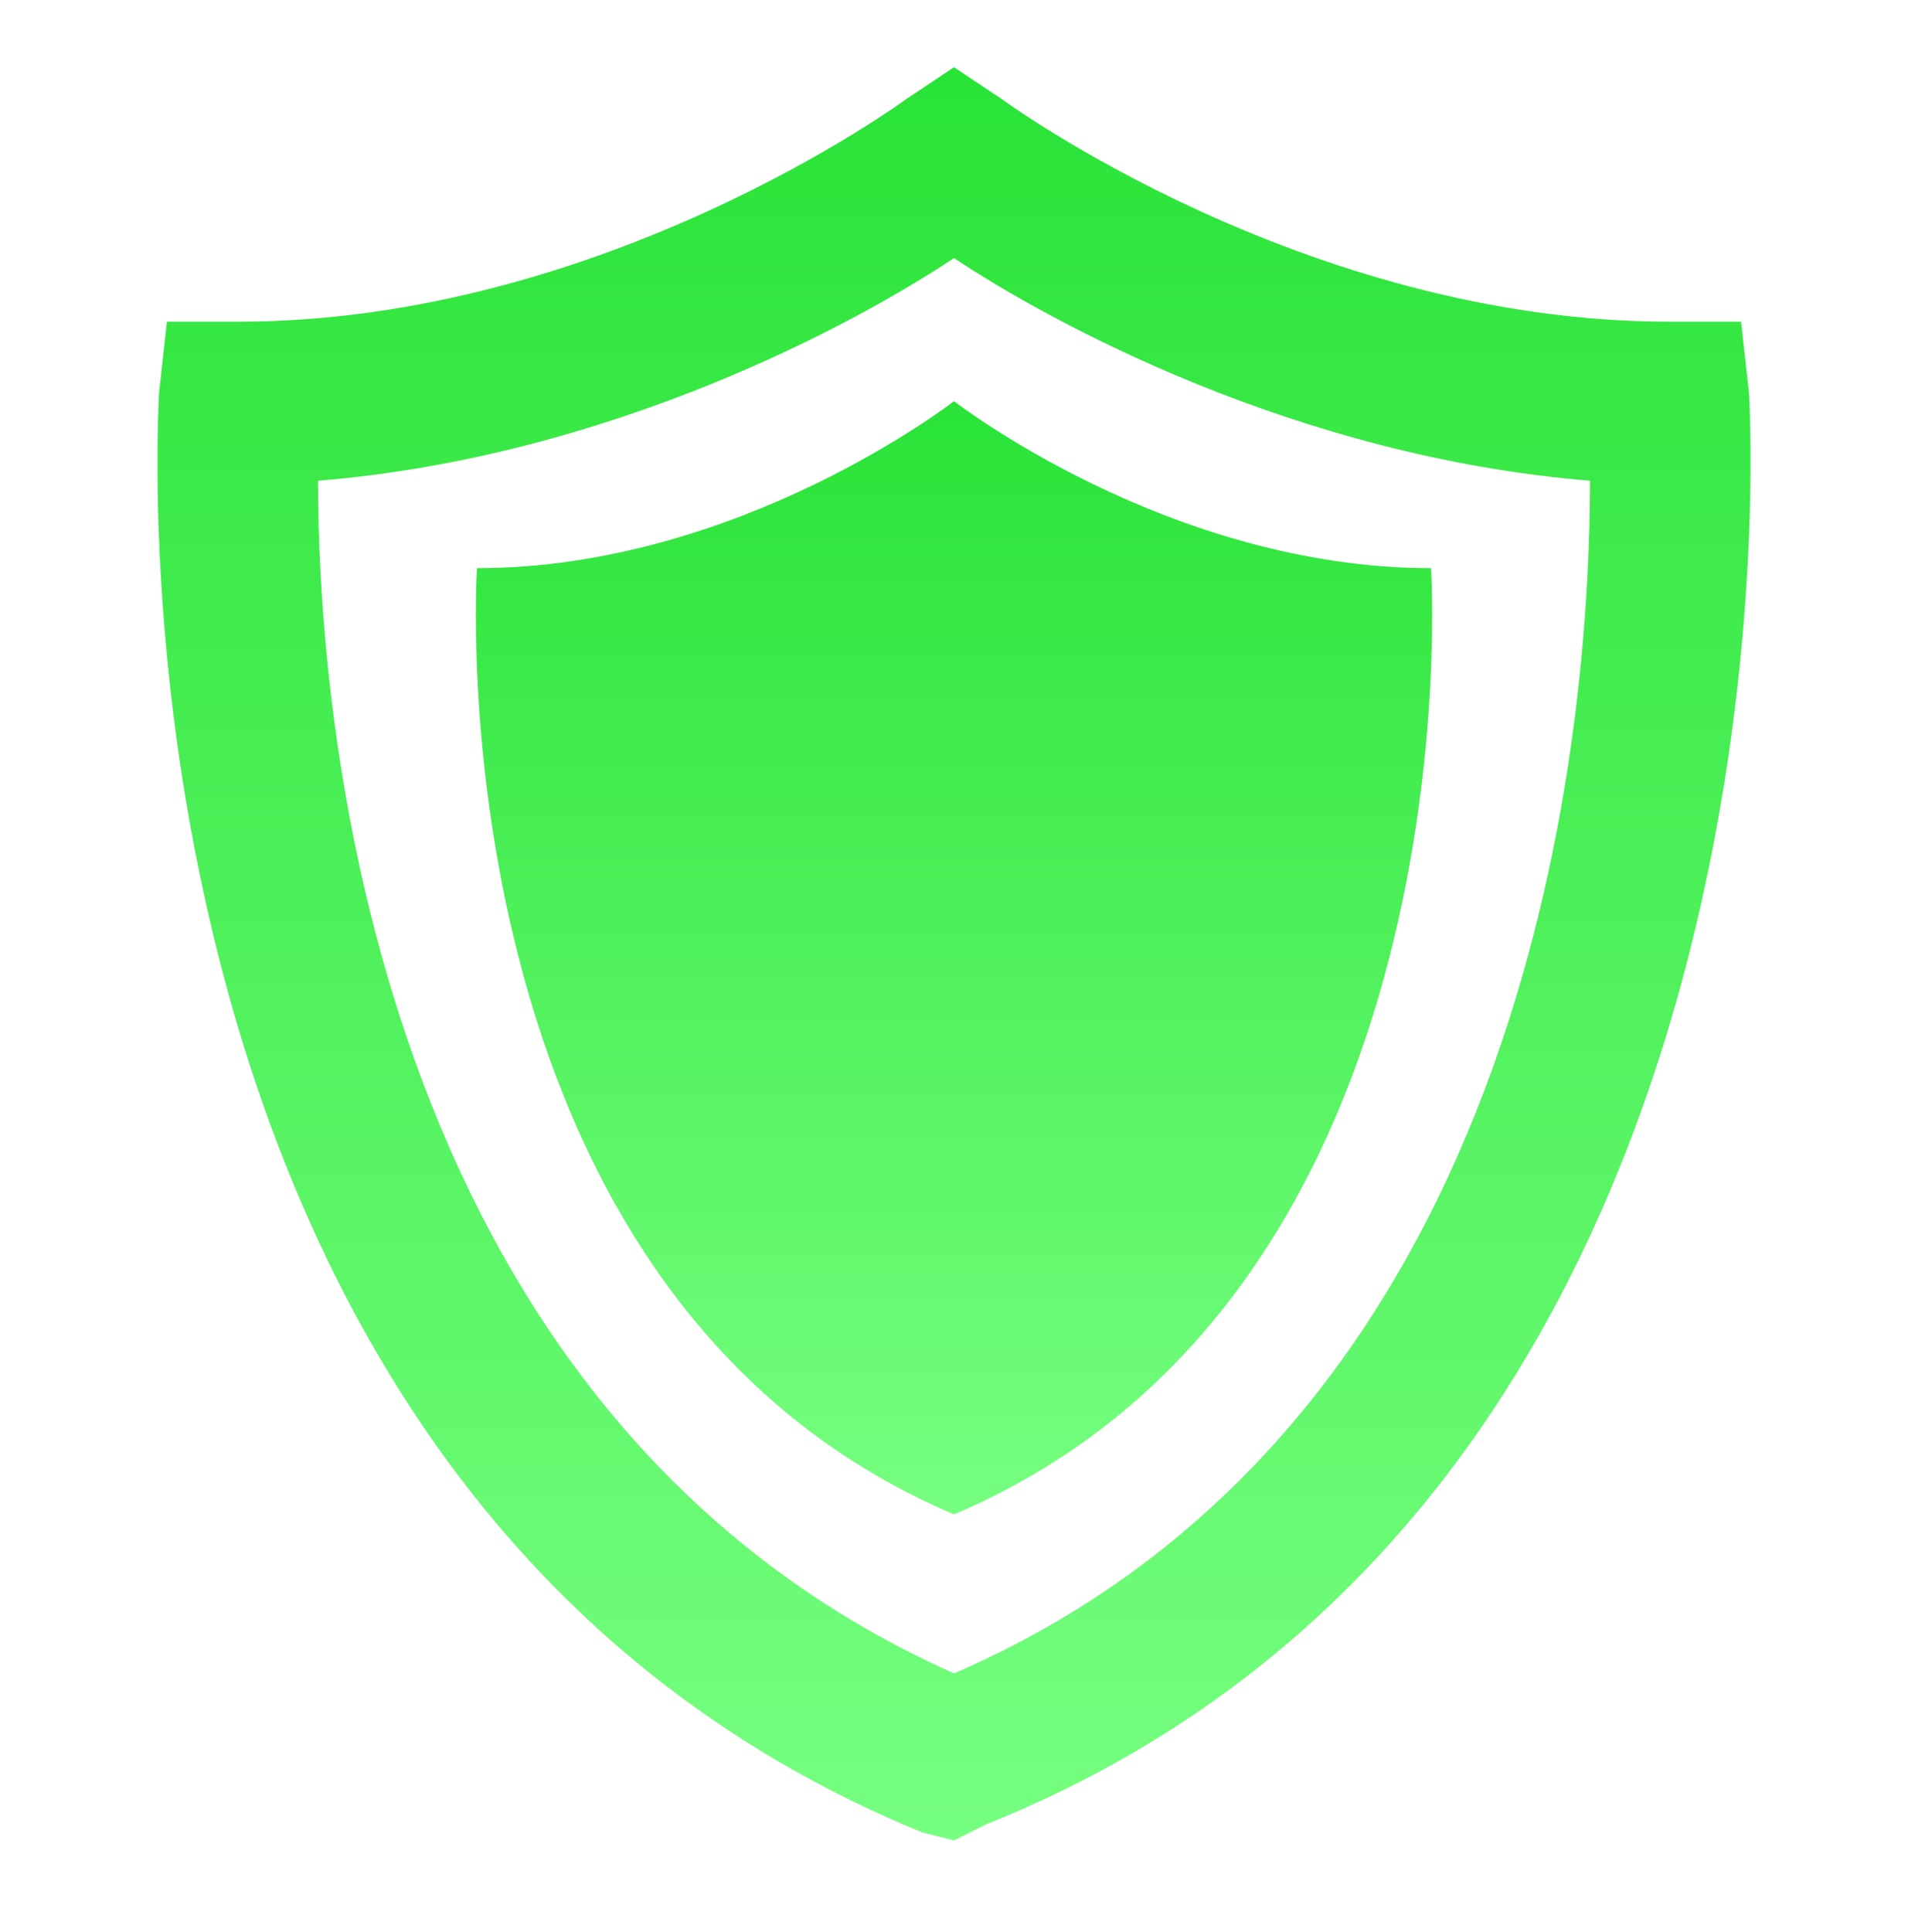 <svg width="80" height="81" viewBox="0 0 80 81" fill="none" xmlns="http://www.w3.org/2000/svg">
<path d="M40 77.152L38.667 76.818C3.667 62.485 6.667 17.152 6.667 16.485L7 13.485H10C25.334 13.485 38 4.152 38 4.152L40 2.818L42 4.152C42 4.152 54.667 13.485 70 13.485H73L73.334 16.485C73.334 16.818 76.334 62.485 41.334 76.485L40 77.152ZM13.334 20.152C13.334 29.485 15.334 59.152 40 70.152C64.667 59.485 66.667 29.818 66.667 20.152C54.334 19.152 44 13.485 40 10.818C36 13.485 25.667 19.152 13.334 20.152Z" fill="url(#paint0_linear_6366_25457)"/>
<path d="M40.001 63.485C18 54.152 20 23.818 20 23.818C31 23.818 40.001 16.818 40.001 16.818C40.001 16.818 49.001 23.818 60.001 23.818C60.001 23.818 62.001 54.152 40.001 63.485Z" fill="url(#paint1_linear_6366_25457)"/>
<defs>
<linearGradient id="paint0_linear_6366_25457" x1="40" y1="2.818" x2="40" y2="77.152" gradientUnits="userSpaceOnUse">
<stop stop-color="#29E337"/>
<stop offset="1" stop-color="#76FF80"/>
</linearGradient>
<linearGradient id="paint1_linear_6366_25457" x1="40.001" y1="16.818" x2="40.001" y2="63.485" gradientUnits="userSpaceOnUse">
<stop stop-color="#29E337"/>
<stop offset="1" stop-color="#76FF80"/>
</linearGradient>
</defs>
</svg>
